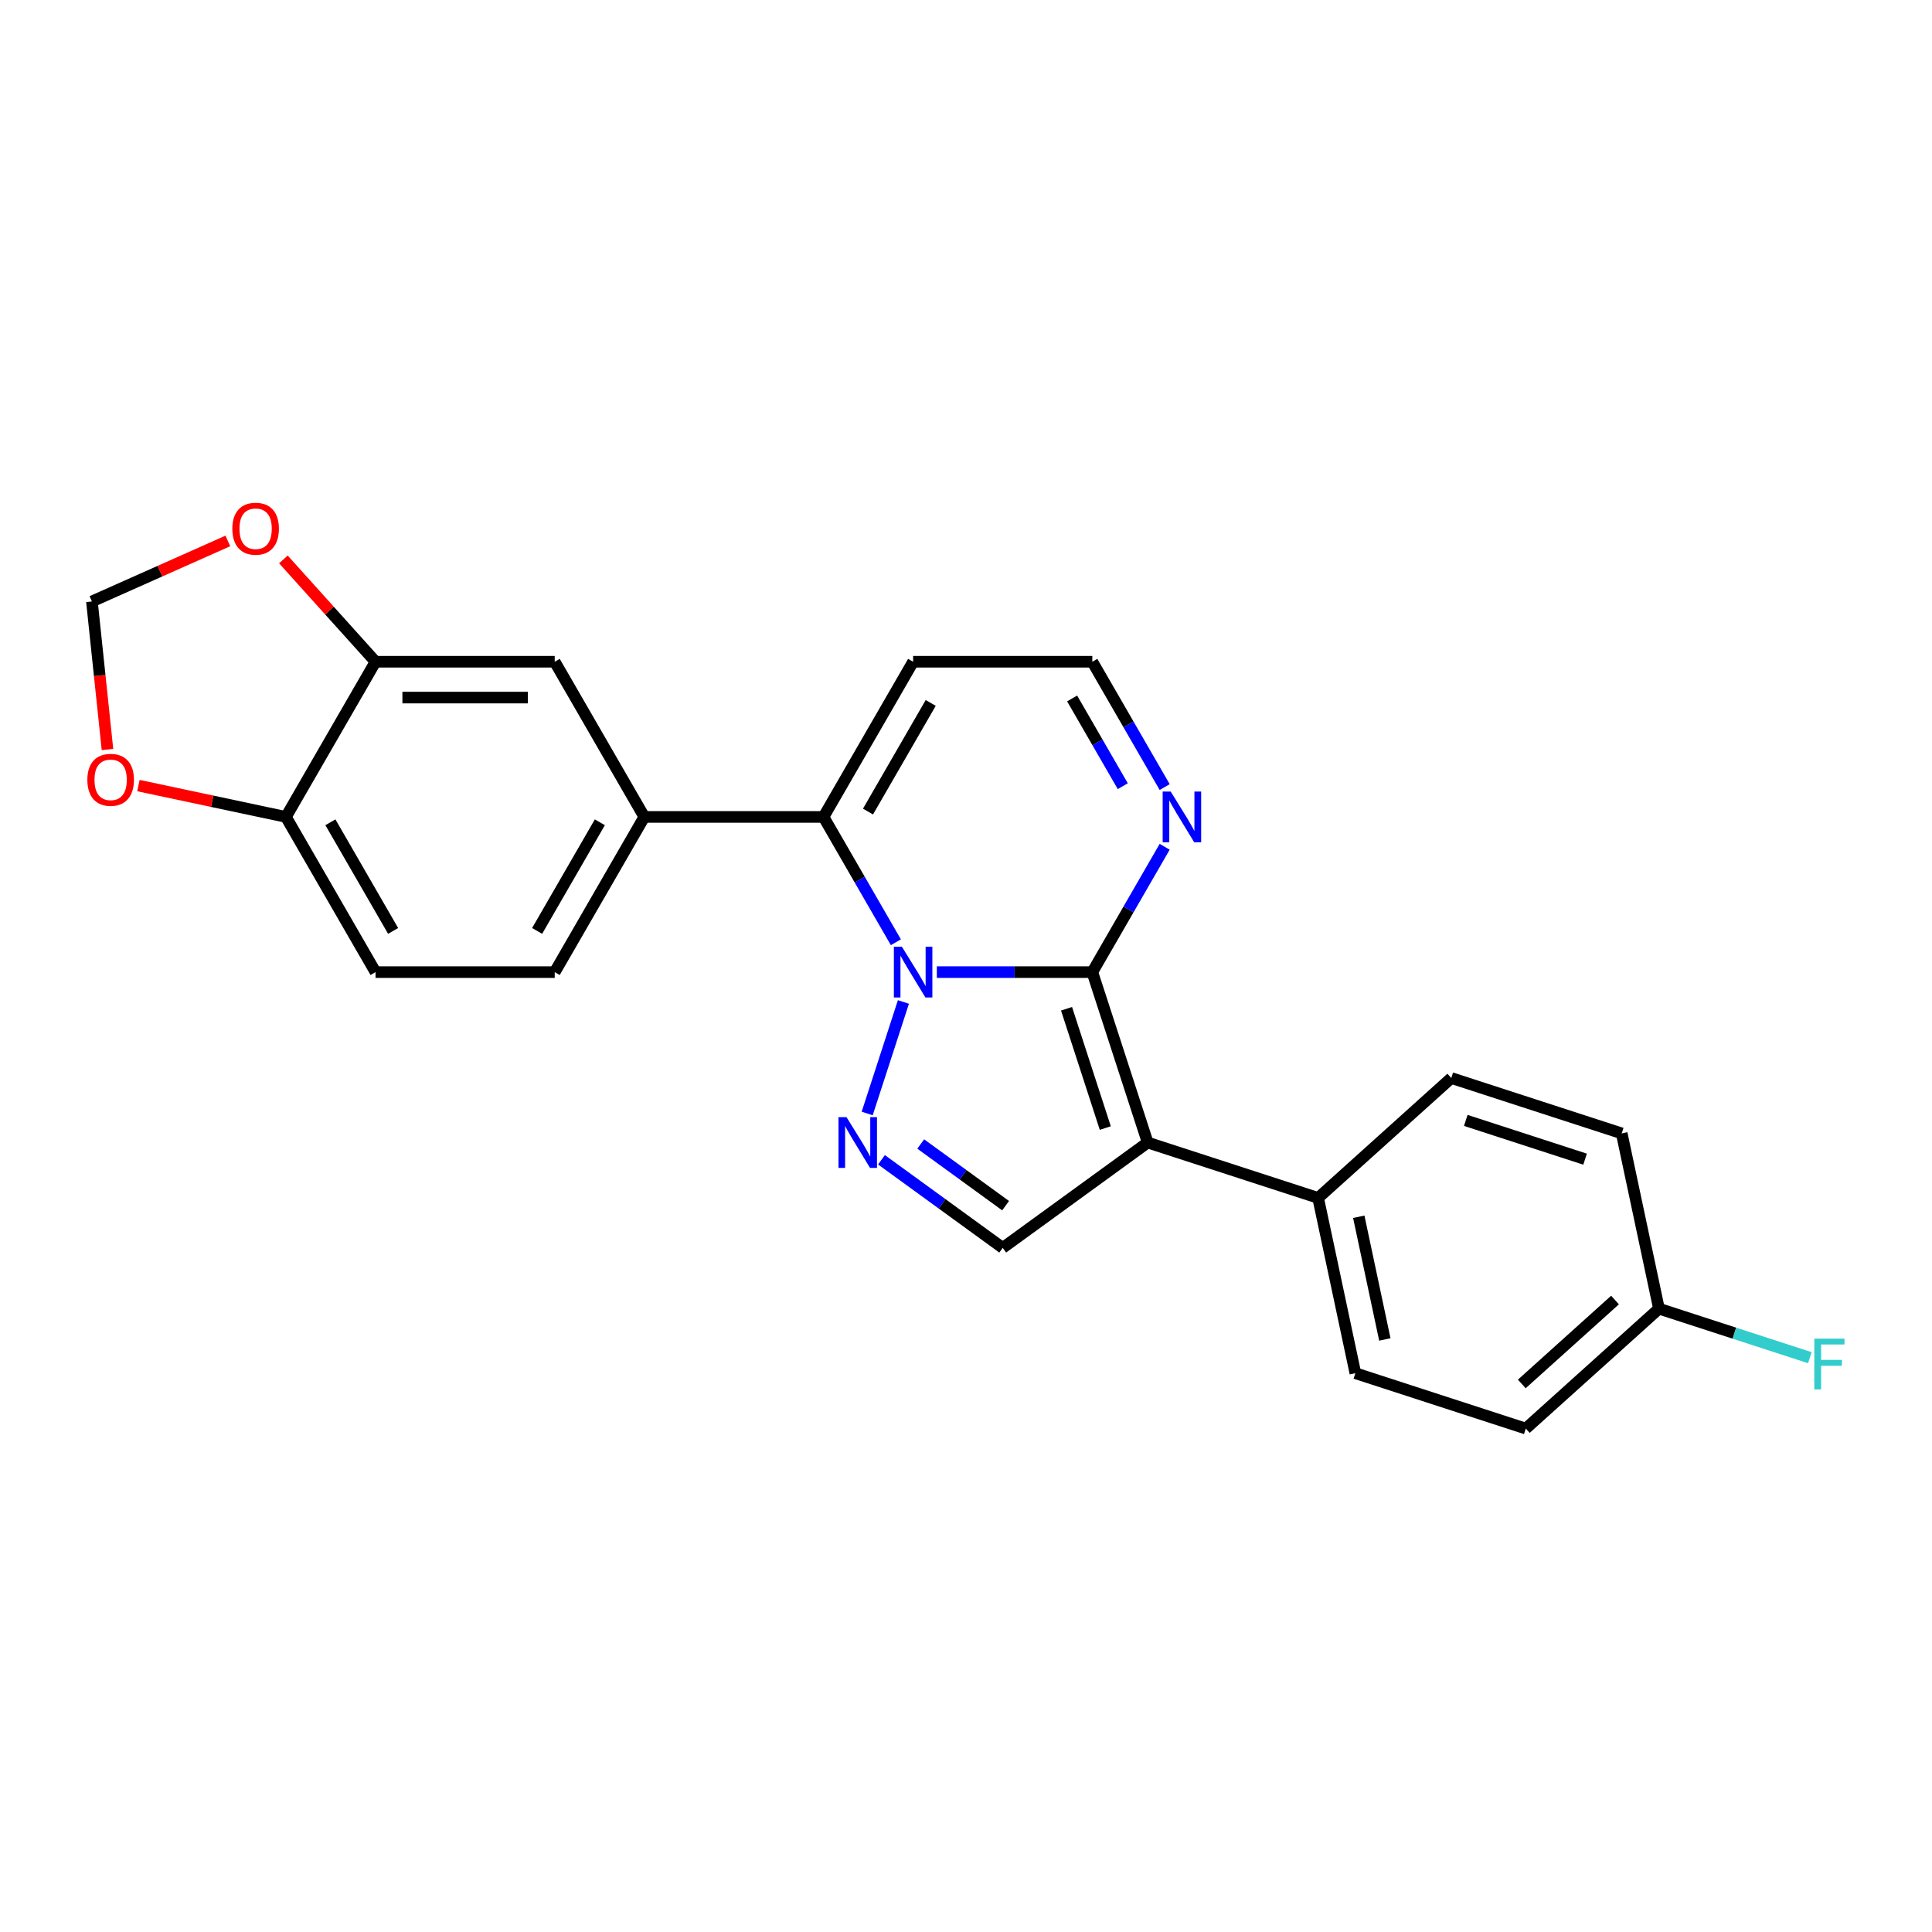<?xml version='1.0' encoding='iso-8859-1'?>
<svg version='1.1' baseProfile='full'
              xmlns='http://www.w3.org/2000/svg'
                      xmlns:rdkit='http://www.rdkit.org/xml'
                      xmlns:xlink='http://www.w3.org/1999/xlink'
                  xml:space='preserve'
width='1000px' height='1000px' viewBox='0 0 1000 1000'>
<!-- END OF HEADER -->
<rect style='opacity:1.0;fill:#FFFFFF;stroke:none' width='1000' height='1000' x='0' y='0'> </rect>
<path class='bond-0' d='M 484.908,503.167 L 525.144,503.167' style='fill:none;fill-rule:evenodd;stroke:#0000FF;stroke-width:6px;stroke-linecap:butt;stroke-linejoin:miter;stroke-opacity:1' />
<path class='bond-0' d='M 525.144,503.167 L 565.38,503.167' style='fill:none;fill-rule:evenodd;stroke:#000000;stroke-width:6px;stroke-linecap:butt;stroke-linejoin:miter;stroke-opacity:1' />
<path class='bond-2' d='M 467.607,518.619 L 448.855,576.333' style='fill:none;fill-rule:evenodd;stroke:#0000FF;stroke-width:6px;stroke-linecap:butt;stroke-linejoin:miter;stroke-opacity:1' />
<path class='bond-3' d='M 463.707,487.714 L 444.979,455.277' style='fill:none;fill-rule:evenodd;stroke:#0000FF;stroke-width:6px;stroke-linecap:butt;stroke-linejoin:miter;stroke-opacity:1' />
<path class='bond-3' d='M 444.979,455.277 L 426.252,422.841' style='fill:none;fill-rule:evenodd;stroke:#000000;stroke-width:6px;stroke-linecap:butt;stroke-linejoin:miter;stroke-opacity:1' />
<path class='bond-1' d='M 565.38,503.167 L 594.042,591.379' style='fill:none;fill-rule:evenodd;stroke:#000000;stroke-width:6px;stroke-linecap:butt;stroke-linejoin:miter;stroke-opacity:1' />
<path class='bond-1' d='M 552.037,522.131 L 572.1,583.88' style='fill:none;fill-rule:evenodd;stroke:#000000;stroke-width:6px;stroke-linecap:butt;stroke-linejoin:miter;stroke-opacity:1' />
<path class='bond-5' d='M 565.38,503.167 L 584.108,470.73' style='fill:none;fill-rule:evenodd;stroke:#000000;stroke-width:6px;stroke-linecap:butt;stroke-linejoin:miter;stroke-opacity:1' />
<path class='bond-5' d='M 584.108,470.73 L 602.835,438.293' style='fill:none;fill-rule:evenodd;stroke:#0000FF;stroke-width:6px;stroke-linecap:butt;stroke-linejoin:miter;stroke-opacity:1' />
<path class='bond-9' d='M 594.042,591.379 L 682.255,620.041' style='fill:none;fill-rule:evenodd;stroke:#000000;stroke-width:6px;stroke-linecap:butt;stroke-linejoin:miter;stroke-opacity:1' />
<path class='bond-24' d='M 594.042,591.379 L 519.004,645.898' style='fill:none;fill-rule:evenodd;stroke:#000000;stroke-width:6px;stroke-linecap:butt;stroke-linejoin:miter;stroke-opacity:1' />
<path class='bond-4' d='M 456.246,600.301 L 487.625,623.099' style='fill:none;fill-rule:evenodd;stroke:#0000FF;stroke-width:6px;stroke-linecap:butt;stroke-linejoin:miter;stroke-opacity:1' />
<path class='bond-4' d='M 487.625,623.099 L 519.004,645.898' style='fill:none;fill-rule:evenodd;stroke:#000000;stroke-width:6px;stroke-linecap:butt;stroke-linejoin:miter;stroke-opacity:1' />
<path class='bond-4' d='M 476.564,592.133 L 498.529,608.092' style='fill:none;fill-rule:evenodd;stroke:#0000FF;stroke-width:6px;stroke-linecap:butt;stroke-linejoin:miter;stroke-opacity:1' />
<path class='bond-4' d='M 498.529,608.092 L 520.494,624.05' style='fill:none;fill-rule:evenodd;stroke:#000000;stroke-width:6px;stroke-linecap:butt;stroke-linejoin:miter;stroke-opacity:1' />
<path class='bond-6' d='M 426.252,422.841 L 333.5,422.841' style='fill:none;fill-rule:evenodd;stroke:#000000;stroke-width:6px;stroke-linecap:butt;stroke-linejoin:miter;stroke-opacity:1' />
<path class='bond-7' d='M 426.252,422.841 L 472.628,342.515' style='fill:none;fill-rule:evenodd;stroke:#000000;stroke-width:6px;stroke-linecap:butt;stroke-linejoin:miter;stroke-opacity:1' />
<path class='bond-7' d='M 449.274,420.067 L 481.737,363.839' style='fill:none;fill-rule:evenodd;stroke:#000000;stroke-width:6px;stroke-linecap:butt;stroke-linejoin:miter;stroke-opacity:1' />
<path class='bond-25' d='M 602.835,407.388 L 584.108,374.952' style='fill:none;fill-rule:evenodd;stroke:#0000FF;stroke-width:6px;stroke-linecap:butt;stroke-linejoin:miter;stroke-opacity:1' />
<path class='bond-25' d='M 584.108,374.952 L 565.38,342.515' style='fill:none;fill-rule:evenodd;stroke:#000000;stroke-width:6px;stroke-linecap:butt;stroke-linejoin:miter;stroke-opacity:1' />
<path class='bond-25' d='M 581.152,406.933 L 568.042,384.227' style='fill:none;fill-rule:evenodd;stroke:#0000FF;stroke-width:6px;stroke-linecap:butt;stroke-linejoin:miter;stroke-opacity:1' />
<path class='bond-25' d='M 568.042,384.227 L 554.933,361.521' style='fill:none;fill-rule:evenodd;stroke:#000000;stroke-width:6px;stroke-linecap:butt;stroke-linejoin:miter;stroke-opacity:1' />
<path class='bond-10' d='M 333.5,422.841 L 287.124,342.515' style='fill:none;fill-rule:evenodd;stroke:#000000;stroke-width:6px;stroke-linecap:butt;stroke-linejoin:miter;stroke-opacity:1' />
<path class='bond-16' d='M 333.5,422.841 L 287.124,503.167' style='fill:none;fill-rule:evenodd;stroke:#000000;stroke-width:6px;stroke-linecap:butt;stroke-linejoin:miter;stroke-opacity:1' />
<path class='bond-16' d='M 310.478,425.614 L 278.015,481.842' style='fill:none;fill-rule:evenodd;stroke:#000000;stroke-width:6px;stroke-linecap:butt;stroke-linejoin:miter;stroke-opacity:1' />
<path class='bond-12' d='M 472.628,342.515 L 565.38,342.515' style='fill:none;fill-rule:evenodd;stroke:#000000;stroke-width:6px;stroke-linecap:butt;stroke-linejoin:miter;stroke-opacity:1' />
<path class='bond-8' d='M 194.372,342.515 L 287.124,342.515' style='fill:none;fill-rule:evenodd;stroke:#000000;stroke-width:6px;stroke-linecap:butt;stroke-linejoin:miter;stroke-opacity:1' />
<path class='bond-8' d='M 208.284,361.065 L 273.211,361.065' style='fill:none;fill-rule:evenodd;stroke:#000000;stroke-width:6px;stroke-linecap:butt;stroke-linejoin:miter;stroke-opacity:1' />
<path class='bond-13' d='M 194.372,342.515 L 170.528,316.034' style='fill:none;fill-rule:evenodd;stroke:#000000;stroke-width:6px;stroke-linecap:butt;stroke-linejoin:miter;stroke-opacity:1' />
<path class='bond-13' d='M 170.528,316.034 L 146.685,289.554' style='fill:none;fill-rule:evenodd;stroke:#FF0000;stroke-width:6px;stroke-linecap:butt;stroke-linejoin:miter;stroke-opacity:1' />
<path class='bond-26' d='M 194.372,342.515 L 147.995,422.841' style='fill:none;fill-rule:evenodd;stroke:#000000;stroke-width:6px;stroke-linecap:butt;stroke-linejoin:miter;stroke-opacity:1' />
<path class='bond-18' d='M 682.255,620.041 L 701.539,710.767' style='fill:none;fill-rule:evenodd;stroke:#000000;stroke-width:6px;stroke-linecap:butt;stroke-linejoin:miter;stroke-opacity:1' />
<path class='bond-18' d='M 703.293,629.793 L 716.792,693.301' style='fill:none;fill-rule:evenodd;stroke:#000000;stroke-width:6px;stroke-linecap:butt;stroke-linejoin:miter;stroke-opacity:1' />
<path class='bond-19' d='M 682.255,620.041 L 751.183,557.978' style='fill:none;fill-rule:evenodd;stroke:#000000;stroke-width:6px;stroke-linecap:butt;stroke-linejoin:miter;stroke-opacity:1' />
<path class='bond-11' d='M 147.995,422.841 L 194.372,503.167' style='fill:none;fill-rule:evenodd;stroke:#000000;stroke-width:6px;stroke-linecap:butt;stroke-linejoin:miter;stroke-opacity:1' />
<path class='bond-11' d='M 171.017,425.614 L 203.48,481.842' style='fill:none;fill-rule:evenodd;stroke:#000000;stroke-width:6px;stroke-linecap:butt;stroke-linejoin:miter;stroke-opacity:1' />
<path class='bond-14' d='M 147.995,422.841 L 109.821,414.727' style='fill:none;fill-rule:evenodd;stroke:#000000;stroke-width:6px;stroke-linecap:butt;stroke-linejoin:miter;stroke-opacity:1' />
<path class='bond-14' d='M 109.821,414.727 L 71.647,406.612' style='fill:none;fill-rule:evenodd;stroke:#FF0000;stroke-width:6px;stroke-linecap:butt;stroke-linejoin:miter;stroke-opacity:1' />
<path class='bond-15' d='M 117.932,279.988 L 82.753,295.65' style='fill:none;fill-rule:evenodd;stroke:#FF0000;stroke-width:6px;stroke-linecap:butt;stroke-linejoin:miter;stroke-opacity:1' />
<path class='bond-15' d='M 82.753,295.65 L 47.575,311.312' style='fill:none;fill-rule:evenodd;stroke:#000000;stroke-width:6px;stroke-linecap:butt;stroke-linejoin:miter;stroke-opacity:1' />
<path class='bond-28' d='M 55.63,387.956 L 51.603,349.634' style='fill:none;fill-rule:evenodd;stroke:#FF0000;stroke-width:6px;stroke-linecap:butt;stroke-linejoin:miter;stroke-opacity:1' />
<path class='bond-28' d='M 51.603,349.634 L 47.575,311.312' style='fill:none;fill-rule:evenodd;stroke:#000000;stroke-width:6px;stroke-linecap:butt;stroke-linejoin:miter;stroke-opacity:1' />
<path class='bond-17' d='M 287.124,503.167 L 194.372,503.167' style='fill:none;fill-rule:evenodd;stroke:#000000;stroke-width:6px;stroke-linecap:butt;stroke-linejoin:miter;stroke-opacity:1' />
<path class='bond-22' d='M 701.539,710.767 L 789.752,739.429' style='fill:none;fill-rule:evenodd;stroke:#000000;stroke-width:6px;stroke-linecap:butt;stroke-linejoin:miter;stroke-opacity:1' />
<path class='bond-21' d='M 751.183,557.978 L 839.396,586.64' style='fill:none;fill-rule:evenodd;stroke:#000000;stroke-width:6px;stroke-linecap:butt;stroke-linejoin:miter;stroke-opacity:1' />
<path class='bond-21' d='M 758.683,579.92 L 820.431,599.983' style='fill:none;fill-rule:evenodd;stroke:#000000;stroke-width:6px;stroke-linecap:butt;stroke-linejoin:miter;stroke-opacity:1' />
<path class='bond-20' d='M 858.68,677.365 L 839.396,586.64' style='fill:none;fill-rule:evenodd;stroke:#000000;stroke-width:6px;stroke-linecap:butt;stroke-linejoin:miter;stroke-opacity:1' />
<path class='bond-23' d='M 858.68,677.365 L 897.722,690.051' style='fill:none;fill-rule:evenodd;stroke:#000000;stroke-width:6px;stroke-linecap:butt;stroke-linejoin:miter;stroke-opacity:1' />
<path class='bond-23' d='M 897.722,690.051 L 936.764,702.736' style='fill:none;fill-rule:evenodd;stroke:#33CCCC;stroke-width:6px;stroke-linecap:butt;stroke-linejoin:miter;stroke-opacity:1' />
<path class='bond-27' d='M 858.68,677.365 L 789.752,739.429' style='fill:none;fill-rule:evenodd;stroke:#000000;stroke-width:6px;stroke-linecap:butt;stroke-linejoin:miter;stroke-opacity:1' />
<path class='bond-27' d='M 835.928,672.889 L 787.678,716.333' style='fill:none;fill-rule:evenodd;stroke:#000000;stroke-width:6px;stroke-linecap:butt;stroke-linejoin:miter;stroke-opacity:1' />
<path  class='atom-0' d='M 466.822 490.033
L 475.429 503.946
Q 476.283 505.318, 477.655 507.804
Q 479.028 510.29, 479.102 510.438
L 479.102 490.033
L 482.59 490.033
L 482.59 516.3
L 478.991 516.3
L 469.753 501.089
Q 468.677 499.308, 467.527 497.268
Q 466.414 495.227, 466.08 494.596
L 466.08 516.3
L 462.667 516.3
L 462.667 490.033
L 466.822 490.033
' fill='#0000FF'/>
<path  class='atom-3' d='M 438.16 578.245
L 446.767 592.158
Q 447.621 593.531, 448.993 596.017
Q 450.366 598.503, 450.44 598.651
L 450.44 578.245
L 453.928 578.245
L 453.928 604.513
L 450.329 604.513
L 441.091 589.302
Q 440.015 587.521, 438.865 585.48
Q 437.752 583.44, 437.418 582.809
L 437.418 604.513
L 434.005 604.513
L 434.005 578.245
L 438.16 578.245
' fill='#0000FF'/>
<path  class='atom-6' d='M 605.95 409.707
L 614.558 423.62
Q 615.411 424.993, 616.784 427.478
Q 618.156 429.964, 618.231 430.113
L 618.231 409.707
L 621.718 409.707
L 621.718 435.975
L 618.119 435.975
L 608.881 420.763
Q 607.805 418.982, 606.655 416.942
Q 605.542 414.901, 605.208 414.271
L 605.208 435.975
L 601.795 435.975
L 601.795 409.707
L 605.95 409.707
' fill='#0000FF'/>
<path  class='atom-14' d='M 120.25 273.661
Q 120.25 267.354, 123.367 263.829
Q 126.483 260.305, 132.308 260.305
Q 138.133 260.305, 141.249 263.829
Q 144.366 267.354, 144.366 273.661
Q 144.366 280.042, 141.212 283.678
Q 138.059 287.277, 132.308 287.277
Q 126.52 287.277, 123.367 283.678
Q 120.25 280.079, 120.25 273.661
M 132.308 284.309
Q 136.315 284.309, 138.467 281.638
Q 140.656 278.929, 140.656 273.661
Q 140.656 268.504, 138.467 265.907
Q 136.315 263.273, 132.308 263.273
Q 128.301 263.273, 126.112 265.87
Q 123.96 268.467, 123.96 273.661
Q 123.96 278.966, 126.112 281.638
Q 128.301 284.309, 132.308 284.309
' fill='#FF0000'/>
<path  class='atom-15' d='M 45.212 403.631
Q 45.212 397.324, 48.329 393.799
Q 51.445 390.274, 57.27 390.274
Q 63.095 390.274, 66.211 393.799
Q 69.328 397.324, 69.328 403.631
Q 69.328 410.012, 66.174 413.648
Q 63.021 417.247, 57.27 417.247
Q 51.482 417.247, 48.329 413.648
Q 45.212 410.049, 45.212 403.631
M 57.27 414.279
Q 61.277 414.279, 63.429 411.607
Q 65.618 408.899, 65.618 403.631
Q 65.618 398.474, 63.429 395.877
Q 61.277 393.243, 57.27 393.243
Q 53.263 393.243, 51.074 395.84
Q 48.922 398.437, 48.922 403.631
Q 48.922 408.936, 51.074 411.607
Q 53.263 414.279, 57.27 414.279
' fill='#FF0000'/>
<path  class='atom-24' d='M 939.083 692.893
L 954.702 692.893
L 954.702 695.899
L 942.607 695.899
L 942.607 703.875
L 953.367 703.875
L 953.367 706.918
L 942.607 706.918
L 942.607 719.161
L 939.083 719.161
L 939.083 692.893
' fill='#33CCCC'/>
</svg>
